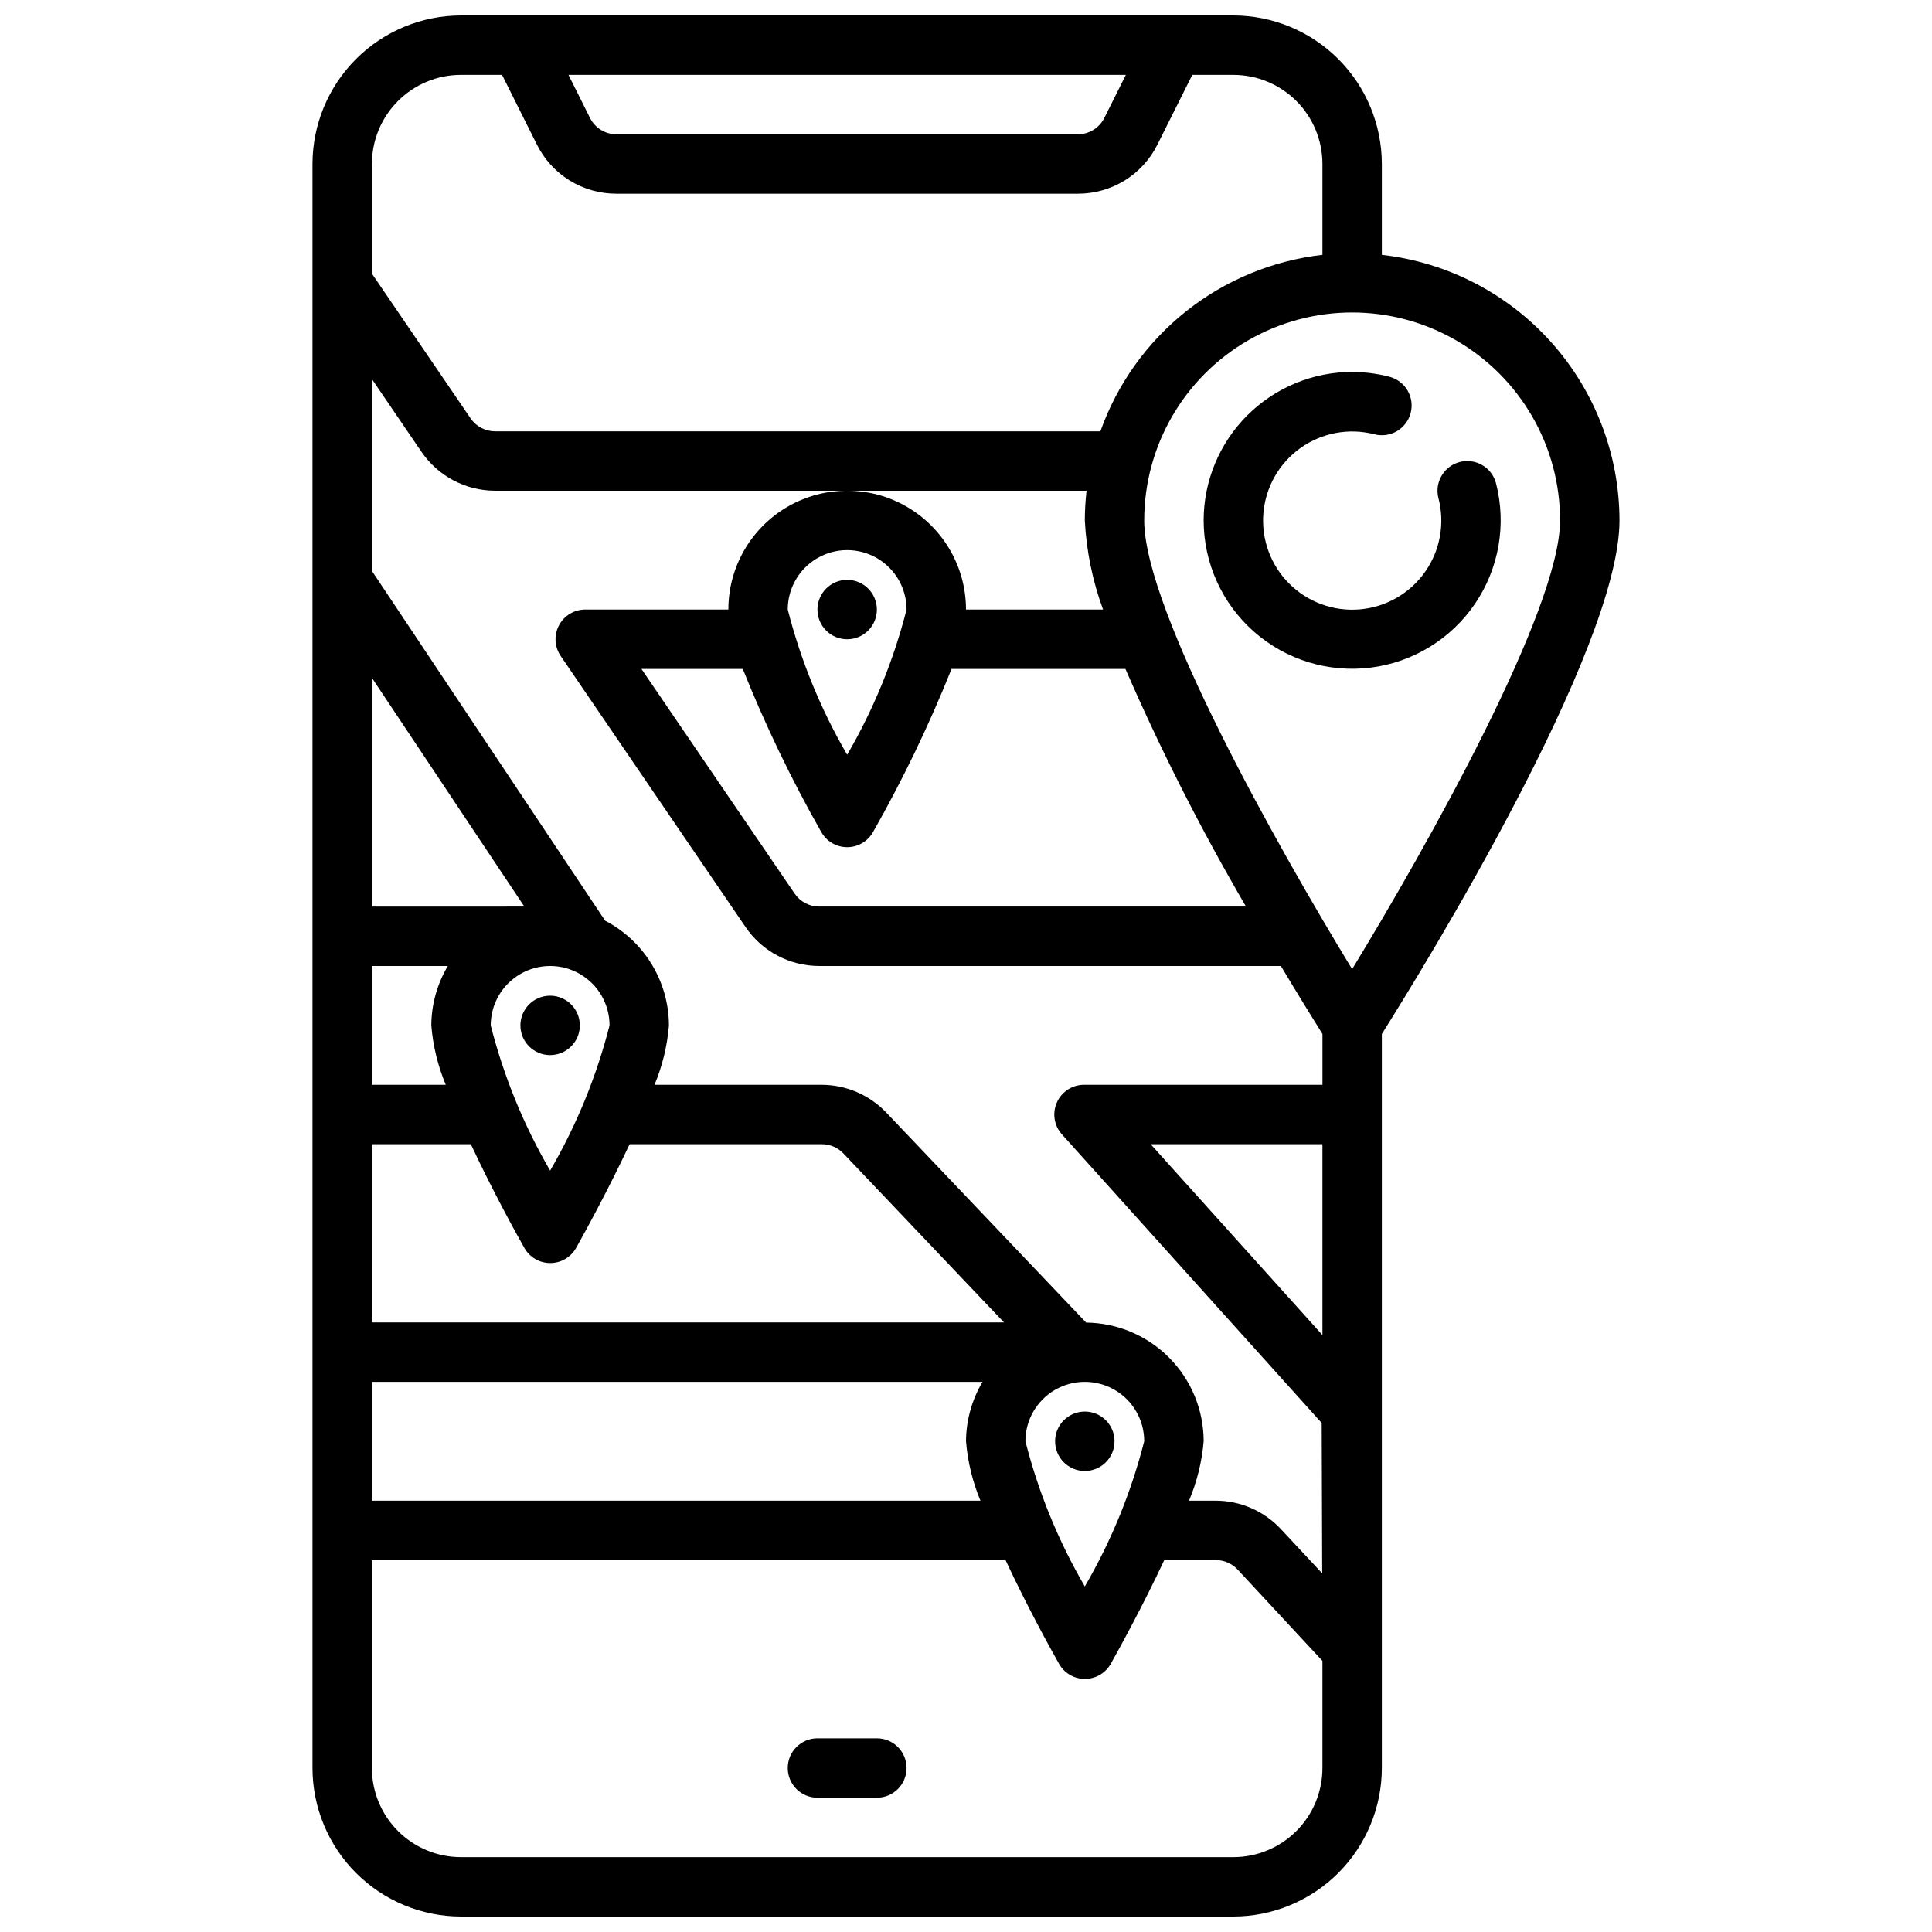 <?xml version="1.0" encoding="UTF-8"?>
<!-- Uploaded to: SVG Find, www.svgfind.com, Generator: SVG Find Mixer Tools -->
<svg width="800px" height="800px" version="1.1" viewBox="144 144 512 512" xmlns="http://www.w3.org/2000/svg">
 <defs>
  <clipPath id="a">
   <path d="m226 148.09h348v503.81h-348z"/>
  </clipPath>
 </defs>
 <path d="m376.38 604.67h-15.746c-4.348 0-7.871 3.523-7.871 7.871 0 4.348 3.523 7.871 7.871 7.871h15.746c4.348 0 7.871-3.523 7.871-7.871 0-4.348-3.523-7.871-7.871-7.871z"/>
 <g clip-path="url(#a)">
  <path d="m573.18 281.92c-0.027-17.418-6.457-34.215-18.07-47.195-11.617-12.98-27.598-21.234-44.906-23.188v-24.082c-0.012-10.434-4.164-20.438-11.543-27.816-7.379-7.379-17.383-11.531-27.816-11.543h-204.67c-10.438 0.012-20.441 4.164-27.82 11.543-7.379 7.379-11.527 17.383-11.543 27.816v425.09c0.016 10.434 4.164 20.438 11.543 27.816 7.379 7.379 17.383 11.531 27.82 11.543h204.67c10.434-0.012 20.438-4.164 27.816-11.543 7.379-7.379 11.531-17.383 11.543-27.816v-194.53c10.477-16.625 62.977-101.7 62.977-136.1zm-283.39 172.3c-7.008-12.035-12.305-24.984-15.742-38.48 0-5.625 3-10.82 7.871-13.633 4.871-2.812 10.871-2.812 15.746 0 4.871 2.812 7.871 8.008 7.871 13.633-3.438 13.496-8.738 26.445-15.746 38.48zm-47.23-54.223h20.121c-2.836 4.766-4.344 10.199-4.379 15.742 0.445 5.418 1.734 10.73 3.828 15.746h-19.57zm0-15.742v-60.617l40.391 60.613zm0 62.977h26.223c5.723 12.266 12.051 23.742 14.168 27.473v-0.004c1.395 2.484 4.019 4.019 6.863 4.019 2.848 0 5.473-1.535 6.867-4.019 2.094-3.731 8.422-15.207 14.168-27.473h50.957c2.156 0 4.219 0.883 5.707 2.449l42.562 44.781h-167.52zm0 62.977 161.82-0.004c-2.832 4.766-4.344 10.199-4.375 15.742 0.441 5.418 1.73 10.73 3.824 15.746h-161.27zm173.18 15.742v-0.004c0-5.625 3-10.82 7.871-13.633 4.871-2.812 10.875-2.812 15.746 0s7.871 8.008 7.871 13.633c-3.438 13.496-8.734 26.445-15.742 38.48-7.012-12.035-12.309-24.984-15.746-38.48zm16.098-31.449-52.973-55.672h0.004c-4.465-4.68-10.648-7.332-17.113-7.344h-44.305c2.094-5.016 3.383-10.328 3.824-15.746-0.02-5.738-1.613-11.359-4.602-16.254-2.992-4.898-7.266-8.879-12.363-11.52 0-0.062-0.055-0.141-0.102-0.211l-61.652-92.457v-50.836l13.137 19.27c4.402 6.453 11.707 10.312 19.516 10.312h156.74c-0.301 2.613-0.457 5.242-0.461 7.871 0.41 8.07 2.043 16.031 4.832 23.617h-36.32c0-11.25-6.004-21.645-15.746-27.27-9.742-5.625-21.746-5.625-31.488 0s-15.742 16.02-15.742 27.27h-37.93c-2.918-0.004-5.598 1.609-6.961 4.191-1.363 2.578-1.191 5.699 0.453 8.113l48.996 71.848c4.394 6.449 11.699 10.309 19.504 10.312h122.36c4.93 8.242 8.871 14.586 11.02 18.02v13.469h-63.195c-3.109 0-5.926 1.828-7.188 4.668-1.266 2.84-0.742 6.16 1.34 8.469l68.84 76.484 0.133 39.855-10.949-11.738c-4.477-4.801-10.75-7.531-17.316-7.531h-7.031c2.113-5.012 3.422-10.324 3.883-15.746-0.012-8.281-3.285-16.227-9.113-22.113-5.828-5.887-13.738-9.242-22.023-9.332zm-70.195-130.01c1.395 2.481 4.019 4.019 6.867 4.019 2.844 0 5.469-1.539 6.863-4.019 7.902-13.918 14.852-28.359 20.797-43.219h46.082c9.398 21.605 20.066 42.637 31.953 62.977h-113.12c-2.602 0-5.035-1.289-6.5-3.441l-40.598-59.535h26.859c5.945 14.859 12.895 29.301 20.797 43.219zm-8.879-58.961c0-5.625 3-10.824 7.871-13.637 4.871-2.812 10.875-2.812 15.746 0 4.871 2.812 7.871 8.012 7.871 13.637-3.438 13.492-8.734 26.445-15.742 38.477-7.012-12.031-12.309-24.984-15.746-38.477zm96.18 141.7h45.516v50.578zm108.49-165.31c0 23.68-35.219 86.316-55.105 118.91-19.883-32.598-55.105-95.25-55.105-118.91h0.004c0-19.688 10.504-37.879 27.551-47.723 17.051-9.844 38.055-9.844 55.105 0s27.551 28.035 27.551 47.723zm-115.07-118.08-5.699 11.391v0.004c-1.324 2.672-4.055 4.359-7.039 4.352h-122.24c-2.984 0.008-5.711-1.68-7.035-4.352l-5.699-11.395zm-176.19 0h10.879l9.219 18.438h-0.004c1.949 3.934 4.965 7.238 8.695 9.547 3.734 2.305 8.039 3.519 12.426 3.504h122.24c4.387 0.016 8.691-1.199 12.426-3.504 3.734-2.309 6.746-5.613 8.695-9.547l9.219-18.438h10.879c6.262 0 12.27 2.488 16.699 6.918 4.43 4.43 6.914 10.438 6.914 16.699v24.082c-13.203 1.504-25.719 6.684-36.121 14.953-10.402 8.266-18.277 19.289-22.719 31.812h-160.41c-2.602 0-5.035-1.289-6.504-3.438l-26.148-38.355v-29.055c0-6.262 2.488-12.27 6.918-16.699 4.426-4.43 10.434-6.918 16.699-6.918zm204.67 472.32h-204.67c-6.266 0-12.273-2.488-16.699-6.918-4.43-4.43-6.918-10.438-6.918-16.699v-55.105h167.92c5.723 12.266 12.051 23.742 14.168 27.473v0.004c1.395 2.481 4.019 4.016 6.867 4.016 2.844 0 5.469-1.535 6.863-4.016 2.094-3.731 8.422-15.207 14.168-27.473h13.68l0.004-0.004c2.184 0.004 4.273 0.91 5.762 2.512l22.473 24.199v28.395c0 6.262-2.484 12.27-6.914 16.699-4.43 4.43-10.438 6.918-16.699 6.918z"/>
 </g>
 <path d="m462.98 281.92c0.012 11.293 4.875 22.039 13.355 29.5 8.477 7.461 19.754 10.922 30.957 9.5 11.203-1.422 21.258-7.586 27.605-16.93 6.348-9.344 8.371-20.961 5.566-31.902-1.09-4.211-5.387-6.746-9.598-5.66-4.215 1.086-6.746 5.383-5.66 9.598 1.75 6.734 0.438 13.895-3.582 19.574-4.019 5.68-10.336 9.297-17.27 9.891-6.93 0.59-13.77-1.906-18.695-6.82-4.922-4.918-7.426-11.754-6.844-18.688 0.582-6.934 4.191-13.258 9.863-17.281 5.676-4.027 12.836-5.348 19.57-3.609 4.215 1.086 8.508-1.449 9.598-5.66 1.086-4.215-1.449-8.508-5.66-9.598-3.219-0.832-6.527-1.262-9.848-1.273-10.438 0.012-20.441 4.164-27.82 11.543-7.379 7.379-11.527 17.383-11.539 27.816z"/>
 <path d="m376.38 305.54c0 4.348-3.523 7.871-7.871 7.871-4.348 0-7.875-3.523-7.875-7.871s3.527-7.871 7.875-7.871c4.348 0 7.871 3.523 7.871 7.871"/>
 <path d="m439.36 525.95c0 4.348-3.523 7.875-7.871 7.875-4.348 0-7.875-3.527-7.875-7.875 0-4.348 3.527-7.871 7.875-7.871 4.348 0 7.871 3.523 7.871 7.871"/>
 <path d="m297.66 415.74c0 4.348-3.527 7.871-7.875 7.871-4.348 0-7.871-3.523-7.871-7.871 0-4.348 3.523-7.871 7.871-7.871 4.348 0 7.875 3.523 7.875 7.871"/>
</svg>